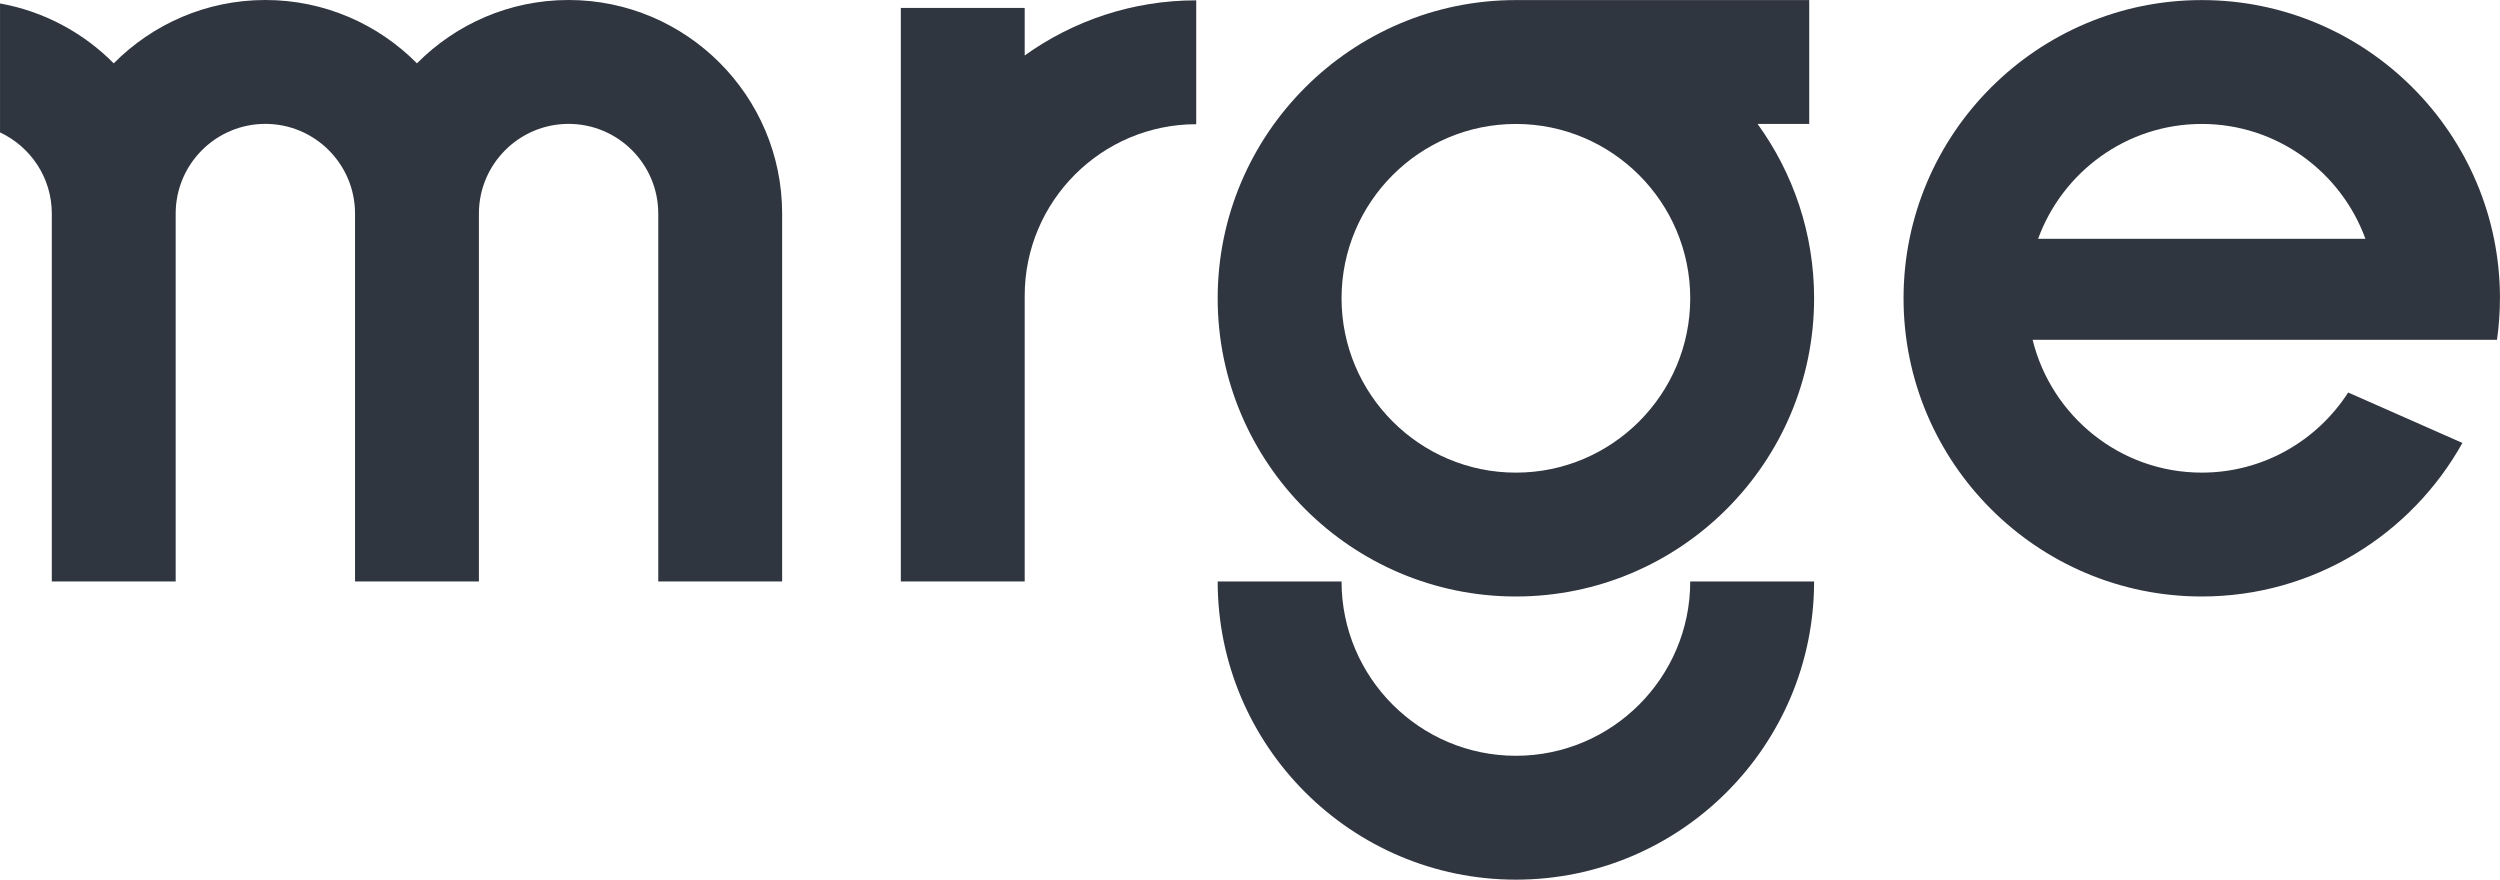 <?xml version="1.0" encoding="UTF-8"?><svg id="a" xmlns="http://www.w3.org/2000/svg" width="91.433mm" height="32.172mm" viewBox="0 0 259.18 91.198"><defs><style>.b{fill:#303640;}</style></defs><path class="b" d="M157.156,78.355c-9.966,0-18.074-8.108-18.074-18.074h-12.843c0,17.047,13.87,30.917,30.917,30.917s30.917-13.87,30.917-30.917h-12.843c0,9.966-8.108,18.074-18.074,18.074Z"/><path class="b" d="M106.232,.82h-12.843V60.281h12.843V30.661c0-9.806,7.978-17.783,17.783-17.783V.035c-6.628,0-12.766,2.123-17.783,5.716V.82Z"/><path class="b" d="M187.567,12.851V.008h-30.411c-17.047,0-30.917,13.87-30.917,30.917s13.87,30.916,30.917,30.916,30.917-13.869,30.917-30.916c0-6.744-2.177-12.987-5.857-18.074h5.351Zm-12.337,18.074c0,9.966-8.108,18.074-18.074,18.074s-18.074-8.108-18.074-18.074,8.108-18.074,18.074-18.074,18.074,8.108,18.074,18.074Z"/><path class="b" d="M58.945,0c-6.141,0-11.704,2.515-15.719,6.566C39.212,2.515,33.648,0,27.508,0S15.804,2.515,11.789,6.566C8.652,3.4,4.566,1.179,0,.357V13.726c3.165,1.485,5.368,4.693,5.368,8.414V60.281h12.843V22.14c0-5.127,4.171-9.297,9.297-9.297s9.297,4.171,9.297,9.297V60.281h12.843V22.14h0c0-5.127,4.171-9.297,9.297-9.297s9.297,4.171,9.297,9.297V60.281h12.843V22.14c0-12.208-9.932-22.14-22.14-22.14Z"/><path class="b" d="M259.18,30.925C259.18,13.878,245.311,.008,228.263,.008s-30.917,13.87-30.917,30.917,13.87,30.916,30.917,30.916c11.608,0,21.738-6.434,27.023-15.92l-11.844-5.229c-3.215,4.992-8.812,8.306-15.18,8.306-8.481,0-15.596-5.879-17.535-13.77h48.145c.197-1.408,.306-2.843,.306-4.304Zm-47.885-6.165c2.528-6.935,9.169-11.909,16.968-11.909s14.44,4.974,16.968,11.909h-33.936Z"/></svg>